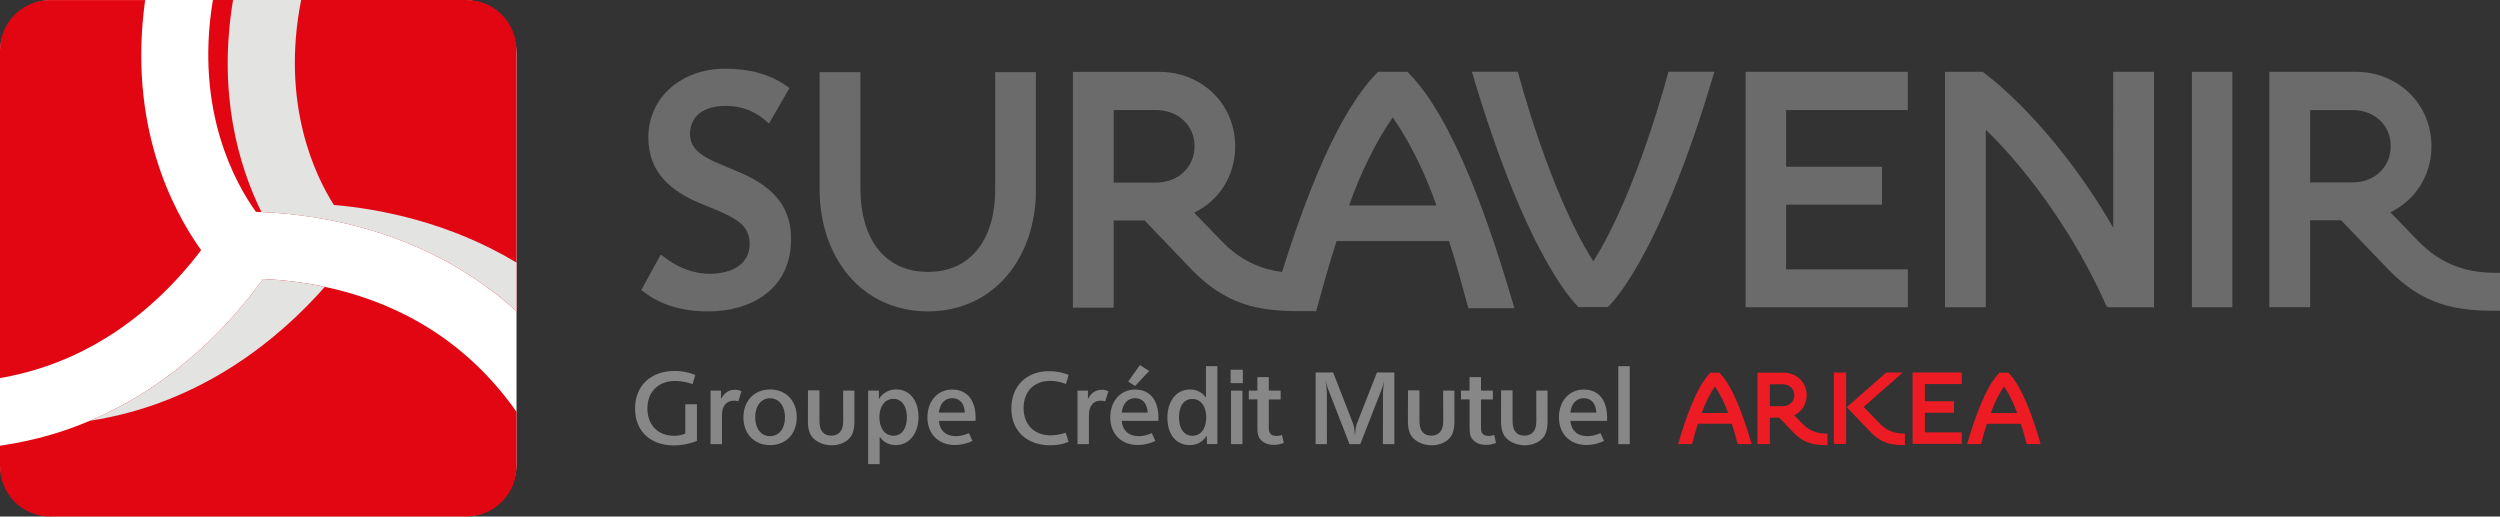 <?xml version="1.0" encoding="UTF-8"?> <svg xmlns="http://www.w3.org/2000/svg" xmlns:xlink="http://www.w3.org/1999/xlink" viewBox="0 0 571.91 118.16"><rect x="0" y="0" width="571.91" height="118.16" fill="#333333" stroke="none"/><defs><style> .cls-1 { fill: none; } .cls-2 { fill: #e3e3e2; } .cls-3 { isolation: isolate; } .cls-4 { fill: #ed1c24; } .cls-5 { mix-blend-mode: multiply; } .cls-6 { clip-path: url(#clippath-1); } .cls-7 { fill: #e20613; } .cls-8 { fill: #fff; } .cls-9 { fill: #878787; } .cls-10 { fill: #6b6b6b; } .cls-11 { clip-path: url(#clippath); } </style><clipPath id="clippath"><rect class="cls-1" x="52.1" y="0" width="66.06" height="71.2"></rect></clipPath><clipPath id="clippath-1"><rect class="cls-1" x="20.54" y="63.82" width="53.77" height="32.44"></rect></clipPath></defs><g class="cls-3"><g id="Calque_1" data-name="Calque 1"><g><rect class="cls-8" y="0" width="118.16" height="118.16" rx="12.05" ry="12.05"></rect><g><g><path class="cls-7" d="M48.61.58c-3.97,24.95,5.29,41.42,9.93,47.88.42,0,.85.02,1.27.05,14.05.57,38.33,4.52,58.34,22.68V11.48C118.16,5.14,113.02,0,106.68,0h-57.97l-.1.58Z"></path><path class="cls-7" d="M117.71,93.59c-.5-.72-1.02-1.42-1.57-2.12-12.15-15.72-27.77-22.88-41.82-25.85-4.99-1.07-9.78-1.6-14.15-1.8-6.89,9.58-19.84,24.1-39.63,32.44-5.89,2.52-12.4,4.44-19.54,5.54l-1,.17v4.71c0,6.34,5.14,11.48,11.48,11.48h95.2c6.34,0,11.48-5.14,11.48-11.48v-12.44l-.45-.66Z"></path><path class="cls-7" d="M.5,86.4c5.86-1.05,11.18-2.79,16.02-4.97,13.52-6.14,23.18-15.87,29.49-24.2C39.25,47.75,29.3,28.41,33.19.14l.02-.13H11.48C5.14,0,0,5.14,0,11.48v75.02l.5-.1Z"></path><g class="cls-5"><g class="cls-11"><path class="cls-2" d="M118.16,71.2v-11.13c-15.57-9.37-31.67-12.32-41.78-13.18C72.18,40.32,64.18,23.86,68.89,0h-15.58c-3.56,21.5,1.31,37.97,6.5,48.52,14.05.57,38.33,4.52,58.35,22.68"></path></g></g><g class="cls-5"><g class="cls-6"><path class="cls-2" d="M20.54,96.26c25.98-3.97,43.84-19.36,53.77-30.64-4.99-1.07-9.78-1.6-14.15-1.8-6.89,9.58-19.84,24.1-39.63,32.44"></path></g></g></g><g><path class="cls-10" d="M180.96,54.62c.07,11.67-9.33,16.62-18.95,16.62-5.9,0-10.93-1.52-14.58-4.37l-.74-.52,4.45-8.09.66.44.29.22c2.71,2.12,6.35,3.72,10.43,3.72,4.88-.07,8.97-2.11,8.97-6.91,0-4.09-3.08-5.69-7.01-7.45l-4.43-1.82c-6.34-2.7-11.74-6.78-11.74-15.09v-.07c.07-8.96,7.51-15.59,17.64-15.59,5.32,0,10.13,1.24,13.92,3.92l.73.51-4.67,8.1-.58-.43-.3-.31c-2.76-2.26-5.54-3.28-9.11-3.28-6.2.07-8.02,3.36-8.09,6.34v.22c.07,3.43,2.99,5.1,6.42,6.57l4.44,1.88c6.55,2.71,12.31,6.85,12.24,15.38Z"></path><path class="cls-10" d="M236.98,16.5v26.98c0,15.22-9.34,27.69-24.71,27.76-15.37-.07-24.7-12.53-24.77-27.76v-26.98h9.33v26.98c.08,10.56,5.1,18.72,15.45,18.72s15.38-8.16,15.38-18.72v-26.98h9.34Z"></path><path class="cls-10" d="M392.19,16.41c-12.97,44.02-24.41,53.85-24.41,53.85h-6.64s-11.44-9.83-24.42-53.85h10.51s7.14,27.47,17.27,43.36c10.06-15.89,17.18-43.36,17.18-43.36h10.51Z"></path><path class="cls-10" d="M408.6,25.18v12.97h21.94v8.67h-21.94v14.8h27.84v8.67h-37.1V16.43h37.1v8.75h-27.84Z"></path><path class="cls-10" d="M481.68,69.57c-11.38-25.3-27.4-39.87-27.4-39.87v40.59h-9.33V16.43h8.6s15.46,10.8,29.88,35.64V16.43h9.33v53.86h-10.21c-.58,0-.66-.29-.86-.72Z"></path><path class="cls-10" d="M510.68,16.43v53.86h-9.25V16.43h9.25Z"></path><path class="cls-10" d="M553.55,55.5c6.41,6.41,13.27,6.91,17.7,6.91h.66v8.68h-.95c-8.73,0-16.54-1.02-24.77-9.63l-10.64-11.07h-7.07v19.89h-9.34V16.43h19.76c9.62,0,17.27,7.22,17.34,16.99,0,6.84-3.86,12.47-9.41,15.15l6.71,6.93ZM528.48,41.72h9.76c4.89,0,8.67-3.42,8.67-8.3s-3.79-8.23-8.67-8.23h-9.76v16.54Z"></path><path class="cls-10" d="M346.19,69.64c-5.23-17.82-13.47-42.38-24.02-53.01l-.2-.2h-6.71l-.2.2c-9.13,9.22-16.54,28.91-21.77,45.59-3.99-.52-8.8-2.05-13.39-6.63l-6.73-6.94c5.57-2.66,9.4-8.29,9.4-15.2-.02-9.78-7.74-17-17.32-17.01h-19.8v53.94h9.32v-19.94h7.09l10.64,11.12c7.95,8.29,15.53,9.52,23.91,9.61h.07s4.61,0,4.61,0c1.43-5.13,2.96-10.87,4.68-16.03h25.7c1.71,5.13,2.88,9.73,4.3,14.86l.14.5h10.52l-.25-.86ZM264.55,41.77h-9.78v-16.59h9.78c4.93.03,8.71,3.47,8.72,8.25-.02,4.87-3.79,8.3-8.72,8.34ZM308.63,47c2.62-7.56,6.33-14.91,9.99-20.14,3.67,5.23,7.36,12.58,9.99,20.14h-19.98Z"></path></g><g><g><path class="cls-4" d="M410.45,95.01c1.69-.81,2.85-2.51,2.85-4.61,0-2.96-2.35-5.15-5.25-5.15h-6v16.33h2.83v-6.03h2.14l3.23,3.36c2.5,2.61,4.87,2.91,7.52,2.91h.29v-2.63h-.2c-1.35,0-3.42-.15-5.37-2.09l-2.04-2.1ZM404.88,87.9h2.96c1.5,0,2.64,1.05,2.64,2.5,0,1.48-1.15,2.52-2.64,2.52h-2.96v-5.02Z"></path><path class="cls-4" d="M400.63,101.32c-1.58-5.38-4.07-12.8-7.26-16.01l-.06-.06h-2.02l-.06.06c-3.19,3.21-5.67,10.63-7.26,16.01l-.08.26h3.18l.04-.15c.43-1.55.78-2.94,1.3-4.49h7.77c.51,1.55.87,2.94,1.3,4.49l.04.15h3.18l-.08-.26ZM395.32,94.48h-6.03c.79-2.28,1.91-4.5,3.02-6.08,1.11,1.58,2.23,3.8,3.02,6.08Z"></path><path class="cls-4" d="M419.51,101.56h2.82v-16.33h-2.82v16.33ZM426.34,93.09l8.93-7.87h-3.78l-9.01,7.94,5.49,5.73c2.5,2.61,4.87,2.91,7.52,2.91h.29v-2.63h-.2c-1.35,0-3.43-.16-5.38-2.1l-3.86-3.98Z"></path><path class="cls-4" d="M466.76,101.33c-1.58-5.38-4.07-12.8-7.26-16.01l-.06-.06h-2.03l-.06.06c-3.19,3.21-5.68,10.63-7.26,16.01l-.08.26h3.18l.04-.15c.43-1.55.78-2.94,1.3-4.49h7.77c.52,1.55.87,2.94,1.3,4.49l.04.15h3.18l-.08-.26ZM461.45,94.49h-6.03c.79-2.28,1.91-4.5,3.02-6.08,1.11,1.58,2.22,3.8,3.01,6.08Z"></path><polygon class="cls-4" points="448.78 87.86 448.78 85.21 437.53 85.21 437.53 101.54 448.78 101.54 448.78 98.91 440.35 98.91 440.35 94.42 447 94.42 447 91.79 440.35 91.79 440.35 87.86 448.78 87.86"></polygon></g><g><path class="cls-9" d="M158.43,87.88c-.34-.14-.61-.2-.75-.25-1.02-.3-2.23-.48-3.21-.48-3.87,0-6.37,2.48-6.37,6.28s2.43,6.26,6.12,6.26c1.02,0,1.64-.14,2.55-.5v-6.71h2.66v8.39c-.39.14-.71.23-.91.32-1.34.43-2.91.71-4.3.71-5.46,0-8.94-3.3-8.94-8.4-.02-5.23,3.55-8.64,9.05-8.64.91,0,1.84.09,2.75.3.66.14,1.05.27,1.98.61l-.64,2.11Z"></path><path class="cls-9" d="M162.55,101.6v-12.24h2.39v1.89c.79-1.43,1.82-2.09,3.25-2.09.43,0,.75.07,1.43.32l-.71,2.32c-.41-.11-.59-.14-.91-.14-1.09,0-1.82.36-2.32,1.16-.41.66-.52,1.25-.52,2.8v5.98h-2.62Z"></path><path class="cls-9" d="M176.17,89.09c3.62,0,6.1,2.57,6.1,6.37s-2.48,6.37-6.1,6.37-6.1-2.59-6.1-6.35,2.46-6.39,6.1-6.39ZM172.76,95.46c0,2.57,1.36,4.32,3.41,4.32s3.41-1.75,3.41-4.32-1.36-4.35-3.41-4.35-3.41,1.75-3.41,4.35Z"></path><path class="cls-9" d="M195.46,89.36v7.21c0,1.3-.25,2.41-.75,3.19-.84,1.3-2.55,2.11-4.46,2.11s-3.78-.86-4.64-2.14c-.52-.79-.79-1.87-.79-3.21l.02-7.23h2.62v7.05c0,2.16.93,3.32,2.71,3.32s2.73-1.18,2.73-3.28l-.02-7.03h2.59Z"></path><path class="cls-9" d="M198.6,106.19v-16.83h2.46v1.95c.23-.38.37-.57.57-.77.84-.91,2.07-1.46,3.37-1.46,3.09,0,5.12,2.5,5.12,6.32s-2.14,6.41-5.21,6.41c-1.57,0-2.77-.61-3.68-1.91v6.28h-2.62ZM201.17,95.43c0,2.55,1.28,4.25,3.21,4.25s3.09-1.68,3.09-4.23-1.21-4.21-3.09-4.21-3.21,1.66-3.21,4.19Z"></path><path class="cls-9" d="M214.78,96.28c.2,2.23,1.61,3.5,3.91,3.5.91,0,1.59-.18,2.98-.68l.8,1.77c-.37.14-.61.25-.8.34-.96.36-2.14.59-3.21.59-3.78,0-6.3-2.55-6.3-6.3s2.34-6.39,5.69-6.39,5.33,2.41,5.33,6.42c0,.18,0,.41-.02.75h-8.37ZM214.78,94.39h5.94c-.11-2.09-1.16-3.3-2.87-3.3s-2.84,1.23-3.07,3.3Z"></path><path class="cls-9" d="M243.85,87.84c-1.39-.5-2.39-.71-3.64-.71-3.66,0-6.05,2.44-6.05,6.23s2.48,6.23,6.14,6.23c1.07,0,2.11-.16,3.5-.59l.66,2.09c-1.55.57-2.64.77-4.23.77-5.37,0-8.87-3.32-8.87-8.42s3.44-8.53,8.58-8.53c1.66,0,2.89.23,4.53.84l-.61,2.07Z"></path><path class="cls-9" d="M246.49,101.6v-12.24h2.39v1.89c.79-1.43,1.82-2.09,3.25-2.09.43,0,.75.07,1.43.32l-.71,2.32c-.41-.11-.59-.14-.91-.14-1.09,0-1.82.36-2.32,1.16-.41.66-.52,1.25-.52,2.8v5.98h-2.62Z"></path><path class="cls-9" d="M256.61,96.28c.2,2.23,1.61,3.5,3.91,3.5.91,0,1.59-.18,2.98-.68l.8,1.77c-.37.14-.61.25-.8.34-.96.36-2.14.59-3.21.59-3.78,0-6.3-2.55-6.3-6.3s2.34-6.39,5.69-6.39,5.33,2.41,5.33,6.42c0,.18,0,.41-.02.75h-8.37ZM256.61,94.39h5.94c-.11-2.09-1.16-3.3-2.87-3.3s-2.84,1.23-3.07,3.3ZM258.09,87.29l2.68-3.78,2.11,1.36-3.21,3.44-1.59-1.02Z"></path><path class="cls-9" d="M275.9,83.76h2.59v17.83h-2.37l-.05-1.93c-.93,1.43-2.21,2.16-3.89,2.16-3.14,0-5.12-2.43-5.12-6.23-.02-3.87,2.09-6.49,5.16-6.49,1.52,0,2.71.59,3.66,1.84v-7.19ZM269.71,95.5c0,2.57,1.18,4.19,3.09,4.19s3.14-1.64,3.14-4.19-1.23-4.23-3.18-4.23-3.05,1.64-3.05,4.23Z"></path><path class="cls-9" d="M281.52,87.65v-3.07h2.8v3.07h-2.8ZM281.61,101.6v-12.24h2.62v12.24h-2.62Z"></path><path class="cls-9" d="M285.68,91.38v-2.02h1.96v-3.09h2.62v3.09h2.71v2.02h-2.71v6.1c0,.41,0,.7.02.86.07.91.68,1.39,1.77,1.39.41,0,.66-.04,1.23-.23l.41,1.84c-1,.32-1.43.43-2.25.43-1.27,0-2.23-.36-2.93-1.05-.64-.64-.86-1.36-.86-2.91v-6.44h-1.96Z"></path><path class="cls-9" d="M300.97,101.6v-16.4h4l4.59,11.78c.2.5.34,1.48.41,2.59.07-1.07.23-2.12.41-2.59l4.62-11.78h3.98v16.4h-2.62l.02-11.94c0-.41.14-1.46.27-2.5-.16.66-.2.87-.39,1.39-.14.43-.25.73-.37,1l-4.71,12.06h-2.46l-4.69-12.06c-.14-.27-.25-.57-.38-1-.18-.52-.2-.73-.39-1.39.14,1.02.27,2.07.27,2.5l.02,11.94h-2.62Z"></path><path class="cls-9" d="M332.72,89.36v7.21c0,1.3-.25,2.41-.75,3.19-.84,1.3-2.55,2.11-4.46,2.11s-3.78-.86-4.64-2.14c-.52-.79-.79-1.87-.79-3.21l.02-7.23h2.62v7.05c0,2.16.93,3.32,2.71,3.32s2.73-1.18,2.73-3.28l-.02-7.03h2.59Z"></path><path class="cls-9" d="M334.22,91.38v-2.02h1.96v-3.09h2.62v3.09h2.71v2.02h-2.71v6.1c0,.41,0,.7.02.86.07.91.68,1.39,1.77,1.39.41,0,.66-.04,1.23-.23l.41,1.84c-1,.32-1.43.43-2.25.43-1.27,0-2.23-.36-2.93-1.05-.64-.64-.86-1.36-.86-2.91v-6.44h-1.96Z"></path><path class="cls-9" d="M354.02,89.36v7.21c0,1.3-.25,2.41-.75,3.19-.84,1.3-2.55,2.11-4.46,2.11s-3.78-.86-4.64-2.14c-.52-.79-.79-1.87-.79-3.21l.02-7.23h2.62v7.05c0,2.16.93,3.32,2.71,3.32s2.73-1.18,2.73-3.28l-.02-7.03h2.59Z"></path><path class="cls-9" d="M359.25,96.28c.2,2.23,1.61,3.5,3.91,3.5.91,0,1.59-.18,2.98-.68l.8,1.77c-.37.14-.61.25-.8.34-.96.36-2.14.59-3.21.59-3.78,0-6.3-2.55-6.3-6.3s2.34-6.39,5.69-6.39,5.33,2.41,5.33,6.42c0,.18,0,.41-.02.75h-8.37ZM359.25,94.39h5.94c-.11-2.09-1.16-3.3-2.87-3.3s-2.84,1.23-3.07,3.3Z"></path><path class="cls-9" d="M370.21,101.6v-17.83h2.62v17.83h-2.62Z"></path></g></g></g></g></g></g></svg> 